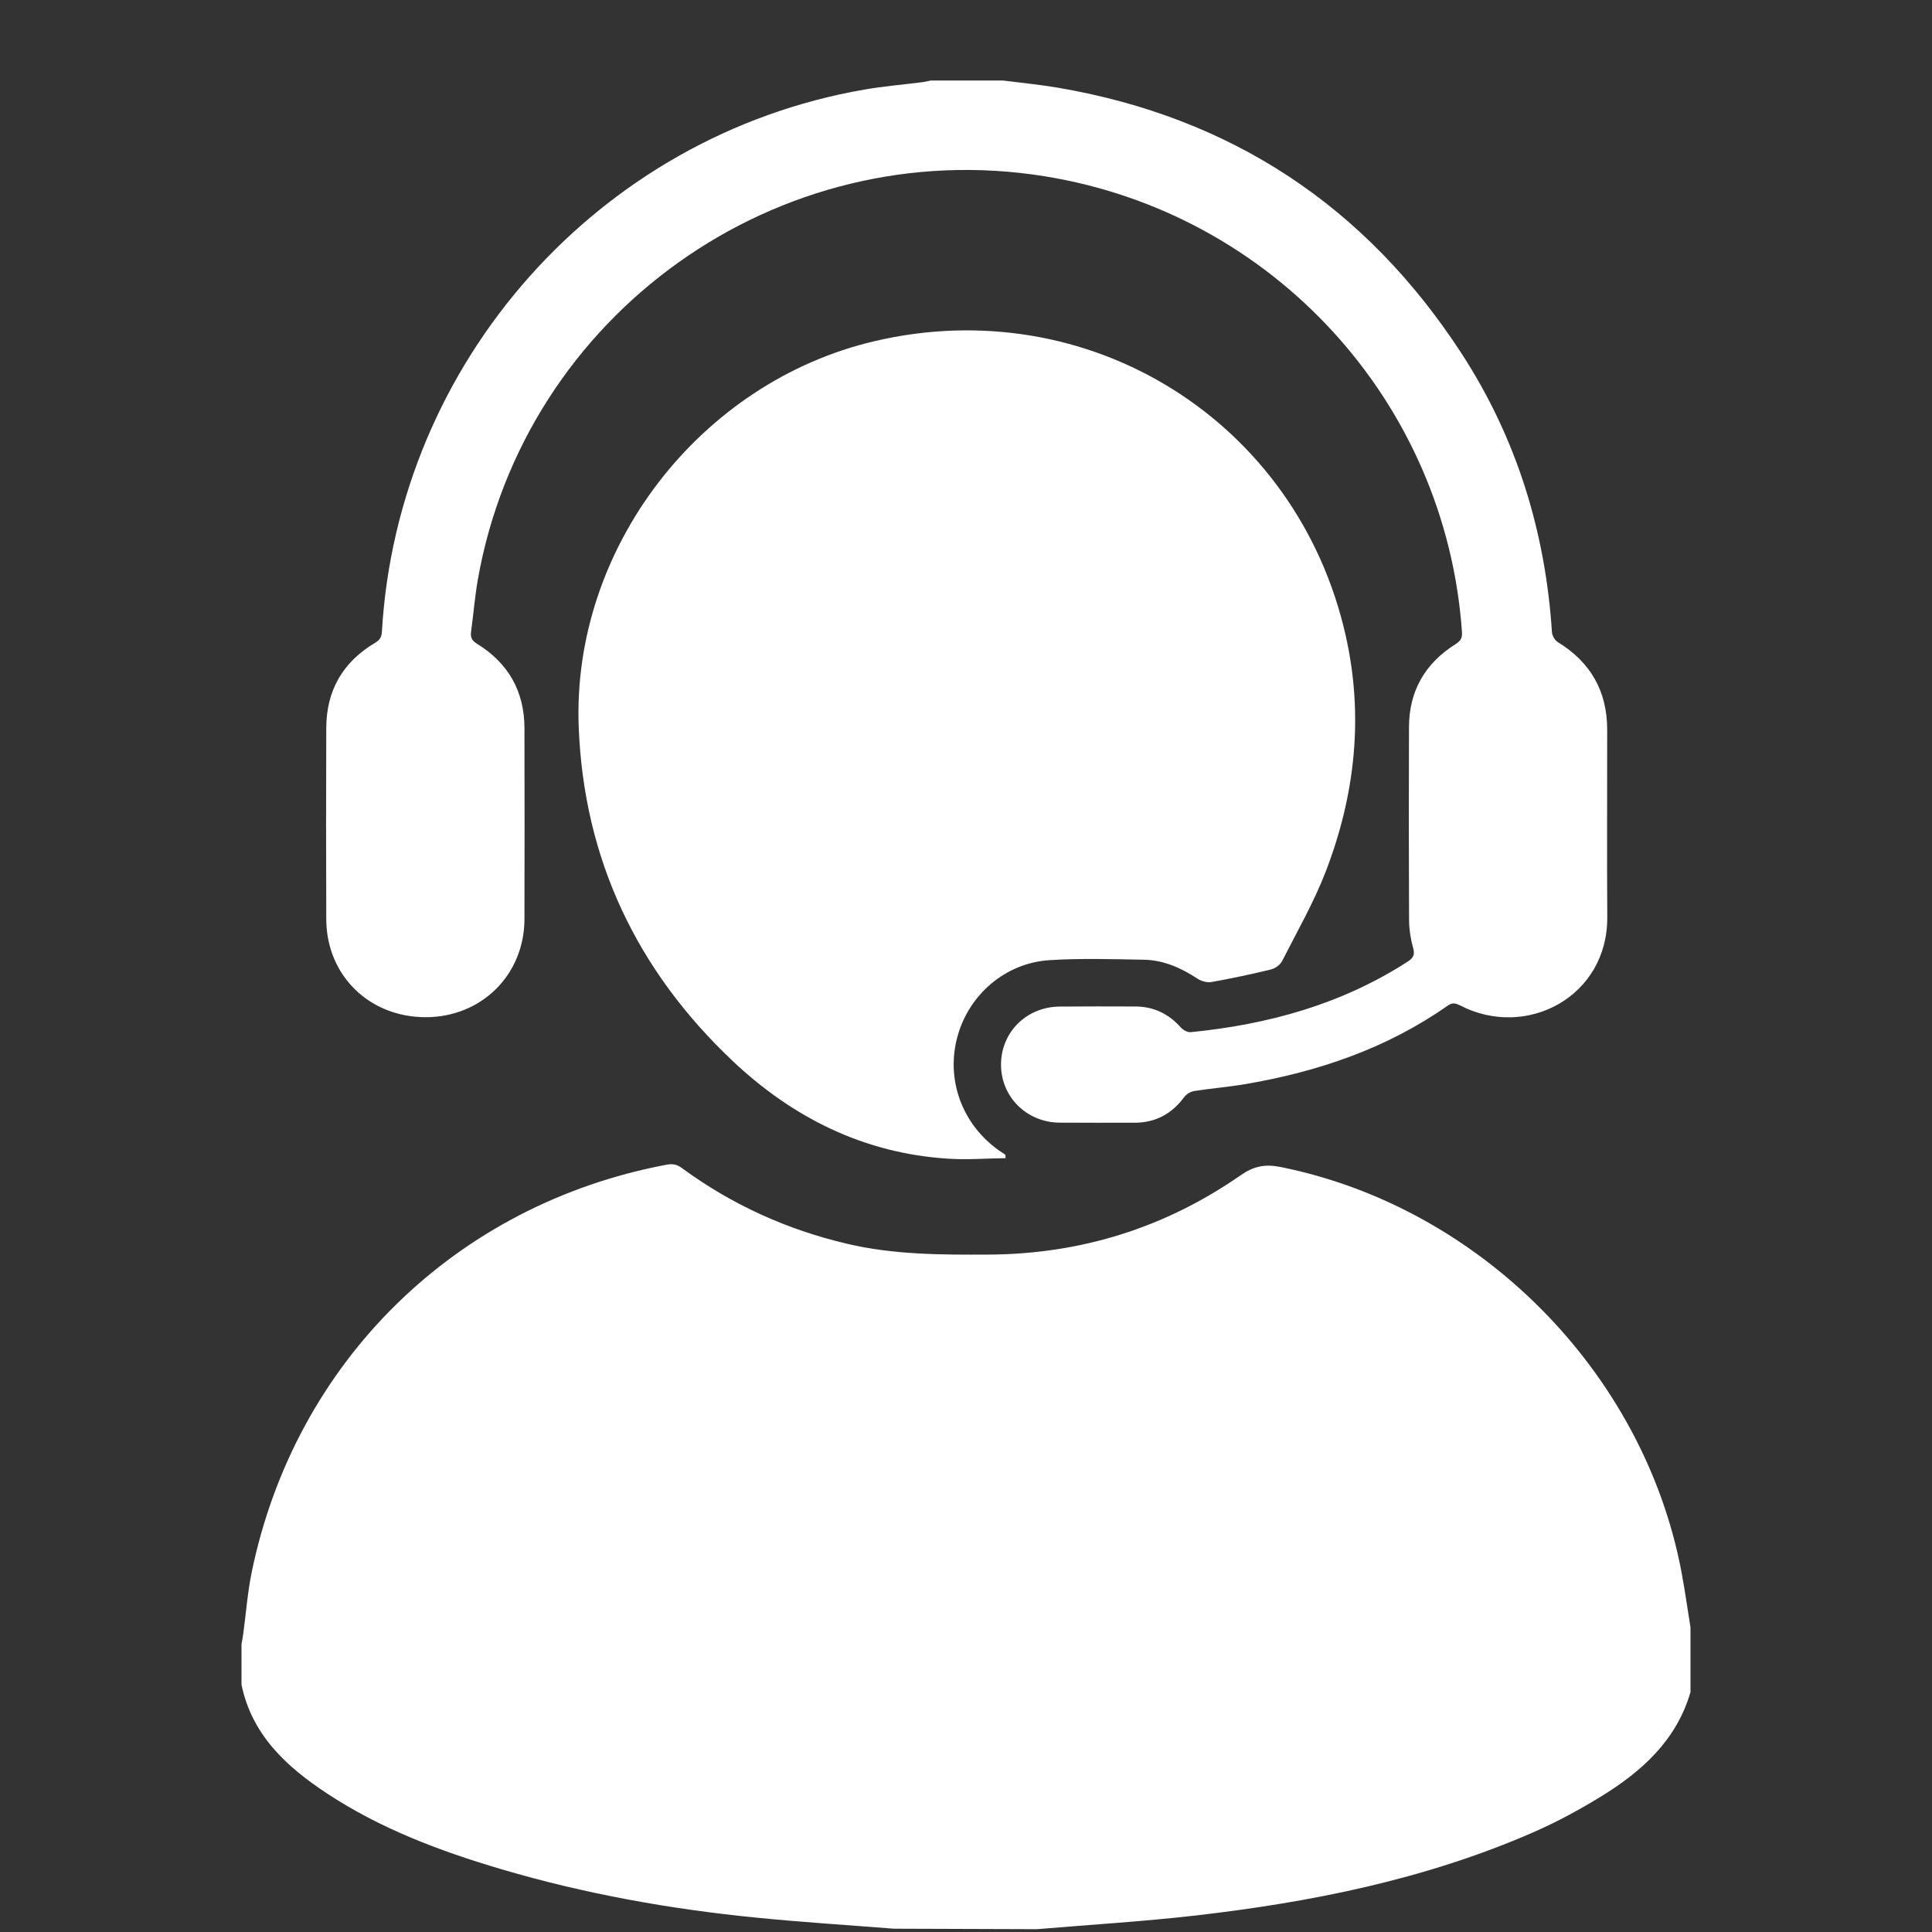 <svg viewBox="0 0 24 24" fill="none" xmlns="http://www.w3.org/2000/svg">
<rect x="0" y="0" width="24" height="24" fill="#333333" stroke="none"/>
<path d="M11.104 23.959C10.547 23.915 9.972 23.879 9.399 23.822C8.325 23.716 7.265 23.526 6.228 23.22C5.467 22.995 4.727 22.718 4.061 22.278C3.559 21.947 3.13 21.554 3 20.928C3 20.76 3 20.592 3 20.423C3.007 20.383 3.016 20.342 3.021 20.301C3.056 20.043 3.075 19.782 3.127 19.529C3.667 16.913 5.66 14.961 8.282 14.468C8.356 14.454 8.41 14.465 8.471 14.51C9.089 14.964 9.773 15.274 10.52 15.45C11.1 15.587 11.688 15.588 12.277 15.585C13.424 15.58 14.471 15.253 15.411 14.6C15.572 14.488 15.711 14.458 15.903 14.496C18.379 14.992 20.412 17.035 20.886 19.517C20.93 19.749 20.962 19.983 21 20.217C21 20.485 21 20.752 21 21.02C20.826 21.617 20.399 22.002 19.896 22.312C19.623 22.48 19.339 22.634 19.046 22.762C17.706 23.347 16.288 23.63 14.845 23.796C14.193 23.87 13.536 23.91 12.881 23.965L11.104 23.959Z" fill="white"/>
<path d="M12.459 1C12.686 1.029 12.914 1.051 13.139 1.089C15.294 1.456 16.967 2.562 18.156 4.391C18.839 5.442 19.198 6.605 19.279 7.855C19.282 7.898 19.316 7.955 19.352 7.977C19.759 8.226 19.964 8.586 19.965 9.061C19.966 9.838 19.961 10.615 19.966 11.392C19.974 12.378 18.964 12.918 18.136 12.489C18.078 12.46 18.041 12.453 17.983 12.493C17.227 13.024 16.374 13.313 15.472 13.467C15.261 13.503 15.047 13.52 14.835 13.553C14.79 13.56 14.738 13.592 14.71 13.629C14.556 13.837 14.354 13.947 14.094 13.947C13.784 13.947 13.474 13.948 13.164 13.946C12.757 13.944 12.438 13.63 12.435 13.231C12.432 12.825 12.75 12.507 13.164 12.504C13.477 12.501 13.791 12.502 14.105 12.503C14.332 12.504 14.518 12.594 14.669 12.764C14.697 12.795 14.751 12.826 14.79 12.822C15.753 12.727 16.666 12.476 17.489 11.944C17.563 11.896 17.577 11.855 17.553 11.77C17.522 11.661 17.505 11.545 17.504 11.432C17.5 10.632 17.5 9.832 17.503 9.033C17.504 8.583 17.703 8.24 18.081 8.002C18.144 7.962 18.167 7.927 18.161 7.849C17.961 4.993 15.814 2.647 12.979 2.19C9.664 1.655 6.513 3.901 5.934 7.21C5.898 7.421 5.881 7.635 5.852 7.847C5.843 7.915 5.859 7.956 5.922 7.995C6.311 8.233 6.513 8.583 6.515 9.041C6.517 9.834 6.517 10.625 6.515 11.418C6.513 12.11 5.982 12.635 5.29 12.636C4.587 12.637 4.055 12.116 4.053 11.419C4.05 10.627 4.05 9.835 4.053 9.043C4.054 8.575 4.261 8.221 4.662 7.984C4.719 7.95 4.74 7.913 4.744 7.849C4.939 4.494 7.437 1.685 10.736 1.113C10.977 1.071 11.221 1.051 11.464 1.02C11.498 1.015 11.53 1.007 11.564 1C11.862 1 12.161 1 12.459 1Z" fill="white"/>
<path d="M12.491 14.387C12.255 14.39 12.019 14.409 11.784 14.394C10.734 14.329 9.846 13.885 9.094 13.173C7.909 12.05 7.252 10.669 7.189 9.031C7.103 6.81 8.695 4.746 10.864 4.238C13.524 3.614 16.111 5.226 16.715 7.888C16.943 8.892 16.835 9.877 16.468 10.829C16.32 11.212 16.113 11.572 15.926 11.94C15.902 11.986 15.841 12.03 15.789 12.043C15.545 12.102 15.298 12.155 15.05 12.199C14.995 12.209 14.922 12.188 14.873 12.156C14.671 12.023 14.454 11.927 14.211 11.922C13.821 11.915 13.43 11.903 13.041 11.927C12.489 11.961 12.033 12.356 11.892 12.883C11.75 13.414 11.951 13.965 12.406 14.289C12.434 14.308 12.463 14.327 12.491 14.346C12.491 14.359 12.491 14.373 12.491 14.387Z" fill="white"/>
</svg>

